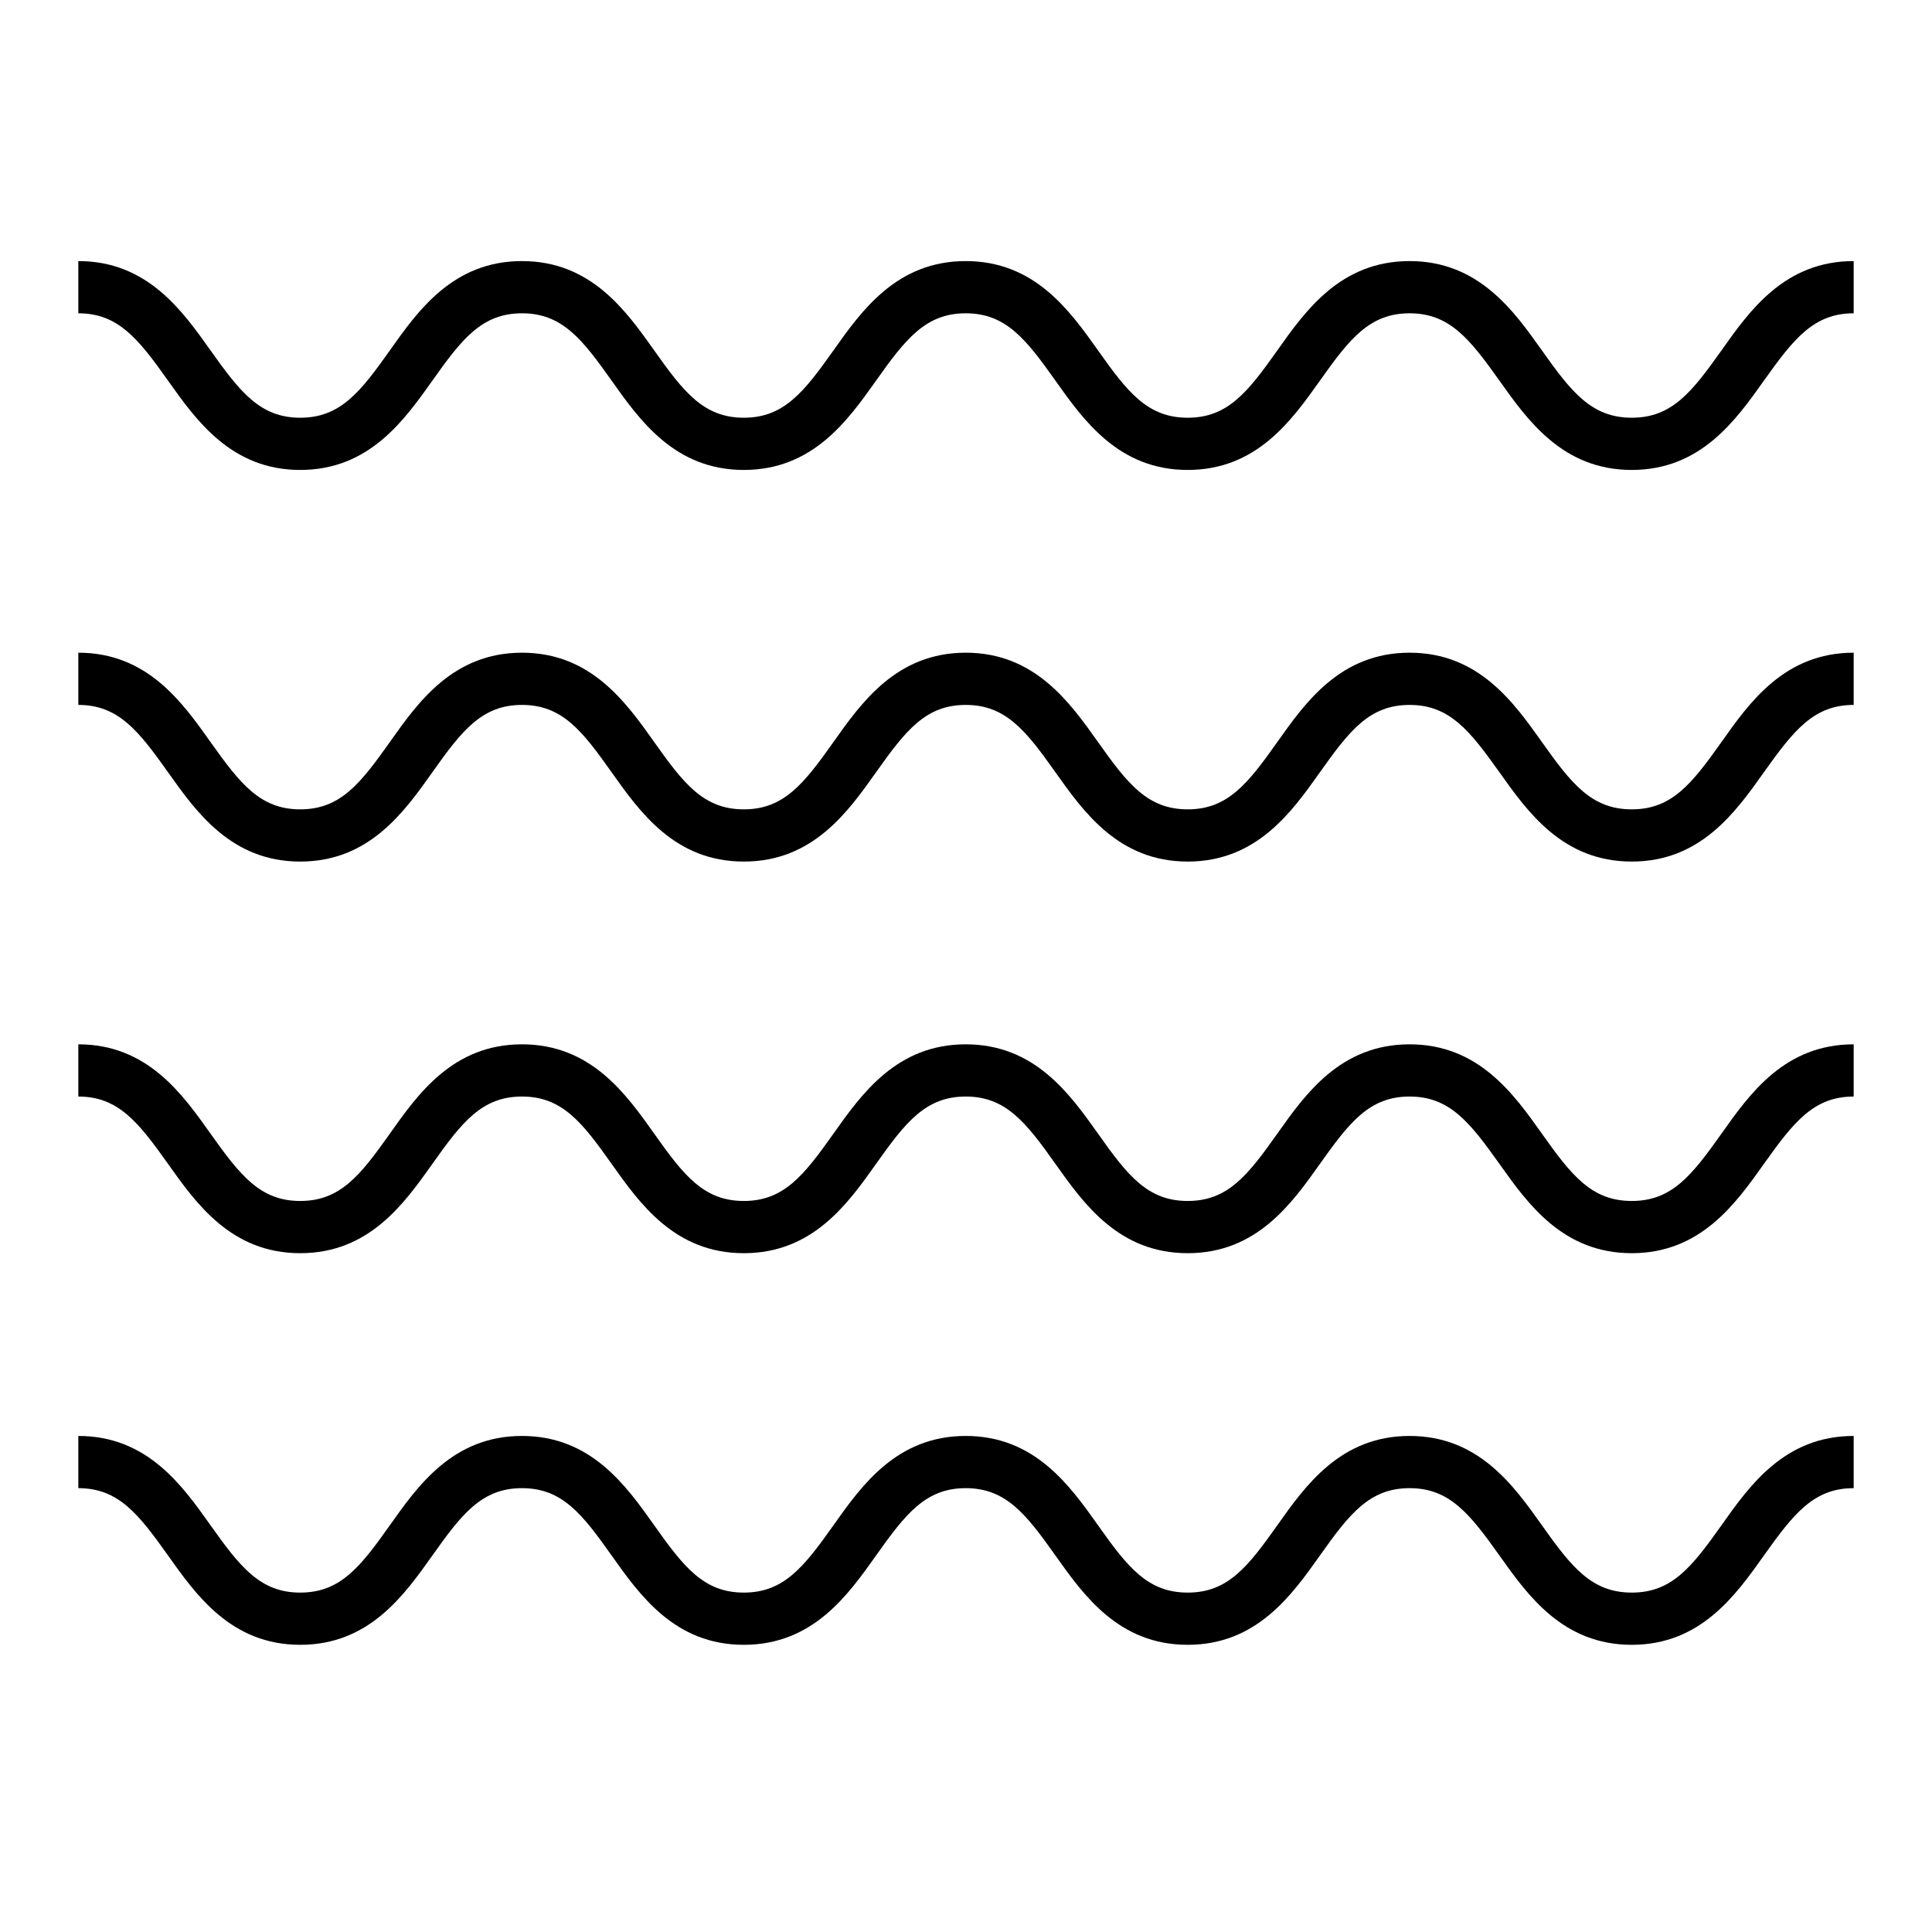 <?xml version="1.0" encoding="UTF-8"?>
<svg xmlns="http://www.w3.org/2000/svg" id="Icons" viewBox="0 0 74 74" width="512" height="512"><path d="M62.5,18c-2.643,0-3.988-1.9-5.069-3.422C56.293,12.979,55.521,12,53.99,12s-2.3.979-3.433,2.578C49.477,16.1,48.133,18,45.491,18s-3.986-1.9-5.067-3.422C39.292,12.979,38.52,12,36.989,12s-2.3.979-3.433,2.578C32.476,16.1,31.132,18,28.49,18s-3.985-1.9-5.065-3.422c-1.132-1.6-1.9-2.578-3.432-2.578s-2.3.979-3.431,2.578C15.481,16.1,14.139,18,11.5,18s-3.985-1.9-5.065-3.422C5.3,12.979,4.529,12,3,12V10c2.642,0,3.984,1.9,5.064,3.422C9.2,15.021,9.968,16,11.5,16s2.3-.979,3.432-2.578C16.009,11.9,17.352,10,19.993,10s3.985,1.9,5.065,3.422c1.131,1.6,1.9,2.578,3.432,2.578s2.3-.979,3.433-2.578C33,11.9,34.347,10,36.989,10s3.987,1.9,5.068,3.422c1.131,1.6,1.9,2.578,3.434,2.578s2.3-.979,3.433-2.578C50,11.9,51.348,10,53.99,10s3.988,1.9,5.068,3.421C60.191,15.02,60.963,16,62.5,16s2.3-.979,3.436-2.578C67.012,11.9,68.356,10,71,10v2c-1.532,0-2.3.98-3.438,2.579C66.482,16.1,65.138,18,62.5,18Z"/><path d="M62.5,33c-2.643,0-3.988-1.9-5.069-3.422C56.293,27.979,55.521,27,53.99,27s-2.3.979-3.433,2.578C49.477,31.1,48.133,33,45.491,33s-3.986-1.9-5.067-3.422C39.292,27.979,38.52,27,36.989,27s-2.3.979-3.433,2.578C32.476,31.1,31.132,33,28.49,33s-3.985-1.9-5.065-3.422c-1.132-1.6-1.9-2.578-3.432-2.578s-2.3.979-3.431,2.578C15.481,31.1,14.139,33,11.5,33s-3.985-1.9-5.065-3.422C5.3,27.979,4.529,27,3,27V25c2.642,0,3.984,1.9,5.064,3.422C9.2,30.021,9.968,31,11.5,31s2.3-.979,3.432-2.578C16.009,26.9,17.352,25,19.993,25s3.985,1.9,5.065,3.422c1.131,1.6,1.9,2.578,3.432,2.578s2.3-.979,3.433-2.578C33,26.9,34.347,25,36.989,25s3.987,1.9,5.068,3.422c1.131,1.6,1.9,2.578,3.434,2.578s2.3-.979,3.433-2.578C50,26.9,51.348,25,53.99,25s3.988,1.9,5.068,3.421C60.191,30.02,60.963,31,62.5,31s2.3-.979,3.436-2.578C67.012,26.9,68.356,25,71,25v2c-1.532,0-2.3.98-3.438,2.579C66.482,31.1,65.138,33,62.5,33Z"/><path d="M62.5,48c-2.643,0-3.988-1.9-5.069-3.422C56.293,42.979,55.521,42,53.99,42s-2.3.979-3.433,2.578C49.477,46.1,48.133,48,45.491,48s-3.986-1.9-5.067-3.422C39.292,42.979,38.52,42,36.989,42s-2.3.979-3.433,2.578C32.476,46.1,31.132,48,28.49,48s-3.985-1.9-5.065-3.422c-1.132-1.6-1.9-2.578-3.432-2.578s-2.3.979-3.431,2.578C15.481,46.1,14.139,48,11.5,48s-3.985-1.9-5.065-3.422C5.3,42.979,4.529,42,3,42V40c2.642,0,3.984,1.9,5.064,3.422C9.2,45.021,9.968,46,11.5,46s2.3-.979,3.432-2.578C16.009,41.9,17.352,40,19.993,40s3.985,1.9,5.065,3.422c1.131,1.6,1.9,2.578,3.432,2.578s2.3-.979,3.433-2.578C33,41.9,34.347,40,36.989,40s3.987,1.9,5.068,3.422c1.131,1.6,1.9,2.578,3.434,2.578s2.3-.979,3.433-2.578C50,41.9,51.348,40,53.99,40s3.988,1.9,5.068,3.421C60.191,45.02,60.963,46,62.5,46s2.3-.979,3.436-2.578C67.012,41.9,68.356,40,71,40v2c-1.532,0-2.3.98-3.438,2.579C66.482,46.1,65.138,48,62.5,48Z"/><path d="M62.5,63c-2.643,0-3.988-1.9-5.069-3.422C56.293,57.979,55.521,57,53.99,57s-2.3.979-3.433,2.578C49.477,61.1,48.133,63,45.491,63s-3.986-1.9-5.067-3.422C39.292,57.979,38.52,57,36.989,57s-2.3.979-3.433,2.578C32.476,61.1,31.132,63,28.49,63s-3.985-1.9-5.065-3.422c-1.132-1.6-1.9-2.578-3.432-2.578s-2.3.979-3.431,2.578C15.481,61.1,14.139,63,11.5,63s-3.985-1.9-5.065-3.422C5.3,57.979,4.529,57,3,57V55c2.642,0,3.984,1.9,5.064,3.422C9.2,60.021,9.968,61,11.5,61s2.3-.979,3.432-2.578C16.009,56.9,17.352,55,19.993,55s3.985,1.9,5.065,3.422c1.131,1.6,1.9,2.578,3.432,2.578s2.3-.979,3.433-2.578C33,56.9,34.347,55,36.989,55s3.987,1.9,5.068,3.422c1.131,1.6,1.9,2.578,3.434,2.578s2.3-.979,3.433-2.578C50,56.9,51.348,55,53.99,55s3.988,1.9,5.068,3.421C60.191,60.02,60.963,61,62.5,61s2.3-.979,3.436-2.578C67.012,56.9,68.356,55,71,55v2c-1.532,0-2.3.98-3.438,2.579C66.482,61.1,65.138,63,62.5,63Z"/></svg>
